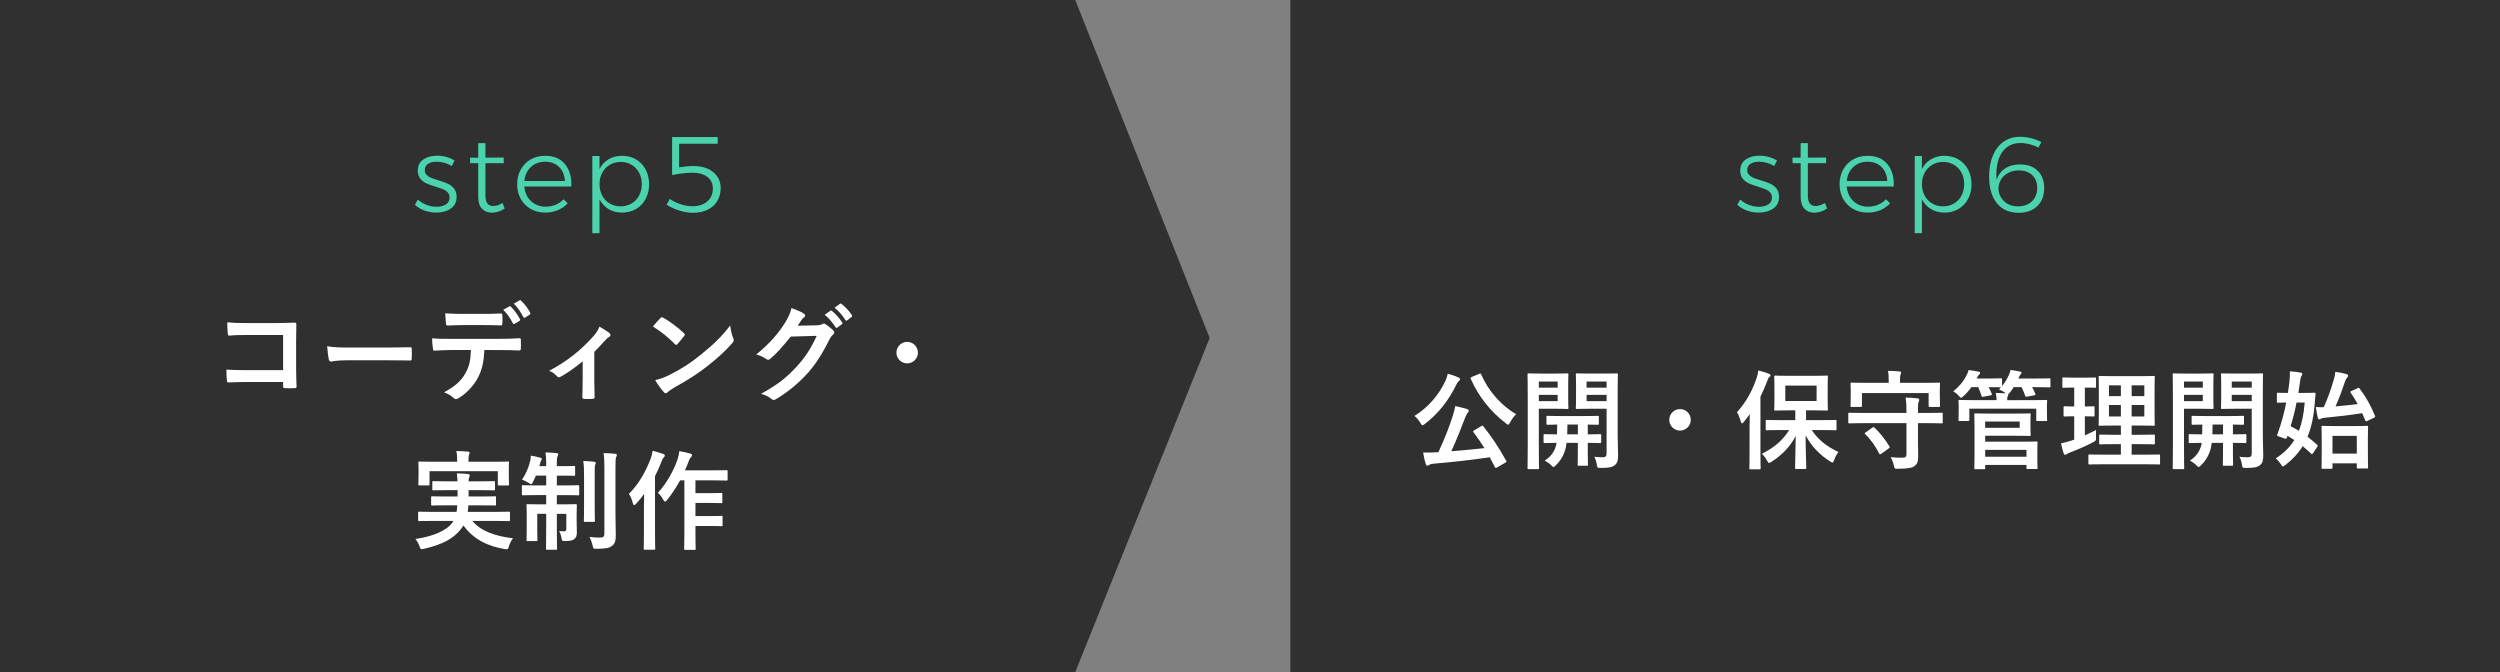 <?xml version="1.0" encoding="utf-8"?>
<!-- Generator: Adobe Illustrator 16.0.0, SVG Export Plug-In . SVG Version: 6.00 Build 0)  -->
<!DOCTYPE svg PUBLIC "-//W3C//DTD SVG 1.1//EN" "http://www.w3.org/Graphics/SVG/1.1/DTD/svg11.dtd">
<svg version="1.1" id="レイヤー_1" xmlns="http://www.w3.org/2000/svg" xmlns:xlink="http://www.w3.org/1999/xlink" x="0px"
	 y="0px" width="372.001px" height="100.001px" viewBox="0 0 372.001 100.001" enable-background="new 0 0 372.001 100.001"
	 xml:space="preserve">
<rect x="0" y="0" width="372.001" height="100.001" fill="#808080" stroke="none"/>
<polygon fill="#303030" points="159.999,100.001 0,100.001 0,0 159.999,0 180,50.291 "/>
<g>
	<g>
		<path fill="#FFFFFF" d="M42.125,49.846h-5.587c-1.088,0-1.841,0.032-2.4,0.096c-0.176,0-0.24-0.08-0.24-0.272
			c-0.048-0.432-0.08-1.184-0.08-1.712c0.96,0.096,1.521,0.112,2.673,0.112h4.754c0.833,0,1.681-0.032,2.529-0.064
			c0.256,0,0.336,0.064,0.32,0.272c0,0.849-0.032,1.681-0.032,2.529v3.826c0,1.169,0.048,2.448,0.064,2.897
			c0,0.16-0.064,0.207-0.288,0.224c-0.448,0.032-0.961,0.032-1.409,0c-0.256-0.017-0.304-0.032-0.304-0.272V56.84h-5.507
			c-1.008,0-1.856,0.049-2.625,0.064c-0.144,0-0.208-0.064-0.224-0.24c-0.048-0.416-0.08-0.992-0.08-1.664
			c0.752,0.048,1.681,0.08,2.945,0.08h5.49V49.846z"/>
		<path fill="#FFFFFF" d="M51.643,53.607c-1.585,0-2.193,0.191-2.354,0.191c-0.192,0-0.32-0.096-0.368-0.336
			c-0.08-0.367-0.176-1.12-0.24-1.937c1.041,0.16,1.841,0.192,3.458,0.192h5.153c1.217,0,2.449-0.032,3.682-0.049
			c0.24-0.016,0.288,0.033,0.288,0.225c0.032,0.48,0.032,1.024,0,1.504c0,0.193-0.063,0.257-0.288,0.24
			c-1.2-0.016-2.385-0.031-3.569-0.031H51.643z"/>
		<path fill="#FFFFFF" d="M72.076,52.086c-0.097,1.793-0.32,2.865-0.944,4.082c-0.641,1.249-1.793,2.418-2.817,3.025
			c-0.176,0.112-0.336,0.192-0.48,0.192c-0.112,0-0.224-0.048-0.336-0.16c-0.32-0.32-0.864-0.64-1.425-0.849
			c1.569-0.848,2.514-1.633,3.186-2.85c0.592-1.056,0.752-1.92,0.816-3.441h-3.041c-0.801,0-1.585,0.049-2.401,0.097
			c-0.144,0.017-0.192-0.097-0.208-0.304c-0.08-0.449-0.128-1.057-0.128-1.537c0.896,0.08,1.793,0.08,2.721,0.08h7.188
			c1.248,0,2.177-0.032,3.121-0.096c0.16,0,0.176,0.096,0.176,0.32c0.017,0.208,0.017,1.024,0,1.233c0,0.207-0.096,0.271-0.24,0.271
			c-0.832-0.031-1.937-0.064-3.041-0.064H72.076z M68.906,48.373c-0.736,0-1.376,0.032-2.272,0.064c-0.208,0-0.256-0.08-0.272-0.272
			c-0.048-0.384-0.063-0.96-0.111-1.537c1.12,0.064,1.937,0.08,2.656,0.08h2.945c0.896,0,1.905-0.016,2.705-0.064
			c0.16,0,0.192,0.096,0.192,0.304c0.032,0.384,0.032,0.784,0,1.168c0,0.224-0.032,0.304-0.208,0.304
			c-0.864-0.032-1.809-0.048-2.689-0.048H68.906z M75.789,45.588c0.08-0.048,0.145-0.032,0.225,0.048
			c0.464,0.432,0.977,1.136,1.36,1.856c0.048,0.096,0.048,0.176-0.08,0.256l-0.72,0.432c-0.112,0.064-0.192,0.032-0.257-0.08
			c-0.416-0.784-0.864-1.44-1.44-2.001L75.789,45.588z M77.31,44.691c0.097-0.064,0.145-0.032,0.225,0.048
			c0.544,0.512,1.057,1.2,1.36,1.792c0.048,0.096,0.064,0.192-0.08,0.288l-0.672,0.432c-0.145,0.08-0.225,0.016-0.272-0.08
			c-0.368-0.721-0.816-1.377-1.425-1.985L77.31,44.691z"/>
		<path fill="#FFFFFF" d="M88.428,56.457c0,0.768,0.032,1.792,0.049,2.608c0.016,0.192-0.08,0.272-0.272,0.288
			c-0.416,0.032-0.881,0.032-1.297,0c-0.176-0.016-0.271-0.096-0.256-0.288c0.016-0.913,0.048-1.713,0.048-2.562v-2.736
			c-1.088,0.912-2.497,1.889-3.313,2.305c-0.063,0.048-0.144,0.064-0.208,0.064c-0.112,0-0.24-0.064-0.32-0.16
			c-0.288-0.336-0.72-0.656-1.152-0.801c2.514-1.313,4.69-2.993,6.643-5.202c0.368-0.432,0.641-0.832,0.849-1.376
			c0.544,0.32,1.217,0.736,1.473,0.96c0.112,0.096,0.176,0.208,0.176,0.288c0,0.112-0.08,0.224-0.24,0.304
			c-0.208,0.112-0.576,0.496-0.72,0.656c-0.416,0.48-0.896,1.008-1.457,1.553V56.457z"/>
		<path fill="#FFFFFF" d="M98.266,47.333c0.064-0.08,0.144-0.128,0.224-0.128c0.064,0,0.129,0.032,0.208,0.08
			c0.816,0.432,2.146,1.409,3.058,2.273c0.096,0.096,0.145,0.16,0.145,0.224s-0.032,0.128-0.097,0.208
			c-0.24,0.32-0.768,0.96-0.992,1.201c-0.08,0.08-0.128,0.128-0.192,0.128c-0.063,0-0.128-0.048-0.208-0.128
			c-0.96-0.993-2.112-1.905-3.265-2.609C97.497,48.149,97.962,47.653,98.266,47.333z M99.658,55.768
			c1.953-1.008,2.993-1.68,4.609-2.977c1.953-1.585,3.025-2.609,4.386-4.354c0.097,0.8,0.24,1.345,0.448,1.873
			c0.049,0.112,0.08,0.208,0.08,0.304c0,0.145-0.08,0.272-0.256,0.48c-0.849,0.992-2.225,2.273-3.682,3.395
			c-1.328,1.039-2.673,1.936-4.834,3.137c-0.72,0.432-0.928,0.592-1.072,0.736c-0.096,0.096-0.192,0.16-0.288,0.16
			c-0.08,0-0.176-0.064-0.272-0.176c-0.399-0.449-0.896-1.105-1.28-1.777C98.313,56.344,98.81,56.2,99.658,55.768z"/>
		<path fill="#FFFFFF" d="M121.58,48.405c0.417-0.016,0.625-0.08,0.801-0.192c0.064-0.048,0.128-0.064,0.208-0.064
			s0.16,0.032,0.256,0.096c0.4,0.256,0.769,0.56,1.089,0.864c0.144,0.128,0.208,0.256,0.208,0.368c0,0.128-0.08,0.24-0.192,0.336
			c-0.224,0.176-0.384,0.4-0.528,0.688c-1.072,2.177-2.097,3.729-3.169,4.945c-1.377,1.553-3.281,3.105-4.866,3.986
			c-0.096,0.064-0.176,0.08-0.256,0.08c-0.128,0-0.24-0.064-0.368-0.176c-0.4-0.32-0.896-0.561-1.521-0.736
			c2.497-1.377,3.762-2.385,5.33-4.082c1.265-1.408,2.001-2.497,2.961-4.546l-3.873,0.112c-1.313,1.617-2.113,2.529-3.025,3.281
			c-0.112,0.111-0.225,0.176-0.336,0.176c-0.08,0-0.16-0.031-0.24-0.096c-0.4-0.288-0.992-0.576-1.537-0.688
			c2.081-1.696,3.313-3.185,4.306-4.754c0.528-0.896,0.769-1.393,0.944-2.161c0.913,0.32,1.521,0.592,1.873,0.848
			c0.112,0.08,0.16,0.176,0.16,0.272c0,0.096-0.048,0.192-0.176,0.272c-0.16,0.096-0.272,0.272-0.4,0.432
			c-0.176,0.272-0.336,0.512-0.528,0.8L121.58,48.405z M123.565,46.244c0.08-0.064,0.144-0.048,0.24,0.032
			c0.496,0.384,1.072,1.024,1.521,1.712c0.063,0.096,0.063,0.176-0.048,0.256l-0.673,0.496c-0.111,0.08-0.191,0.064-0.271-0.048
			c-0.48-0.736-0.993-1.345-1.617-1.857L123.565,46.244z M124.99,45.204c0.096-0.064,0.144-0.048,0.24,0.032
			c0.592,0.448,1.168,1.088,1.521,1.648c0.063,0.096,0.08,0.192-0.049,0.289l-0.64,0.496c-0.128,0.096-0.208,0.048-0.272-0.048
			c-0.432-0.688-0.944-1.296-1.601-1.84L124.99,45.204z"/>
		<path fill="#FFFFFF" d="M136.588,52.471c0,0.881-0.72,1.601-1.601,1.601c-0.88,0-1.601-0.72-1.601-1.601s0.721-1.601,1.601-1.601
			C135.868,50.87,136.588,51.59,136.588,52.471z"/>
		<path fill="#FFFFFF" d="M64.458,77.512c-1.473,0-1.969,0.032-2.065,0.032c-0.16,0-0.176-0.017-0.176-0.176v-1.04
			c0-0.177,0.016-0.193,0.176-0.193c0.097,0,0.593,0.033,2.065,0.033h3.473c0.064-0.305,0.097-0.625,0.112-0.977h-1.536
			c-1.537,0-2.081,0.031-2.177,0.031c-0.16,0-0.177-0.016-0.177-0.176v-1.008c0-0.177,0.017-0.192,0.177-0.192
			c0.096,0,0.64,0.032,2.177,0.032h1.584v-0.945h-1.473c-1.488,0-2.017,0.033-2.112,0.033c-0.16,0-0.176-0.017-0.176-0.193v-0.992
			c0-0.176,0.016-0.191,0.176-0.191c0.096,0,0.624,0.031,2.112,0.031h1.457c-0.016-0.496-0.064-0.88-0.096-1.184
			c0.527,0.016,1.152,0.031,1.632,0.096c0.192,0.031,0.288,0.096,0.288,0.208c0,0.097-0.048,0.224-0.096,0.337
			c-0.048,0.111-0.08,0.239-0.08,0.543h1.648c1.473,0,2.001-0.031,2.098-0.031c0.176,0,0.191,0.016,0.191,0.191v0.992
			c0,0.177-0.016,0.193-0.191,0.193c-0.097,0-0.625-0.033-2.098-0.033h-1.648v0.945h1.729c1.553,0,2.065-0.032,2.161-0.032
			c0.176,0,0.192,0.016,0.192,0.192v1.008c0,0.16-0.017,0.176-0.192,0.176c-0.096,0-0.608-0.031-2.161-0.031h-1.761
			c-0.016,0.352-0.063,0.672-0.096,0.977h4.033c1.473,0,1.97-0.033,2.065-0.033c0.176,0,0.192,0.017,0.192,0.193v1.04
			c0,0.159-0.017,0.176-0.192,0.176c-0.096,0-0.593-0.032-2.065-0.032h-3.345c1.28,1.537,3.409,2.273,6.05,2.577
			c-0.239,0.304-0.479,0.769-0.607,1.2c-0.097,0.336-0.145,0.433-0.32,0.433c-0.08,0-0.192,0-0.353-0.032
			c-2.577-0.432-4.626-1.488-6.099-3.506c-0.111,0.193-0.239,0.385-0.384,0.561c-1.137,1.473-2.897,2.321-5.475,2.914
			c-0.159,0.031-0.304,0.063-0.368,0.063c-0.128,0-0.191-0.112-0.304-0.433c-0.144-0.447-0.4-0.832-0.608-1.088
			c2.689-0.385,4.706-1.297,5.507-2.449l0.144-0.24H64.458z M73.453,68.709c1.488,0,2.017-0.033,2.113-0.033
			c0.16,0,0.176,0.017,0.176,0.177c0,0.08-0.032,0.368-0.032,0.8v0.673c0,1.393,0.032,1.648,0.032,1.729
			c0,0.16-0.016,0.177-0.176,0.177h-1.313c-0.16,0-0.177-0.017-0.177-0.177v-1.937H63.913v1.937c0,0.16-0.016,0.177-0.191,0.177
			h-1.297c-0.16,0-0.176-0.017-0.176-0.177c0-0.08,0.032-0.336,0.032-1.729v-0.544c0-0.561-0.032-0.849-0.032-0.929
			c0-0.16,0.016-0.177,0.176-0.177c0.112,0,0.641,0.033,2.113,0.033h3.489v-0.08c0-0.689-0.032-1.121-0.128-1.521
			c0.592,0.017,1.185,0.049,1.729,0.096c0.176,0.017,0.256,0.08,0.256,0.145c0,0.112-0.048,0.192-0.096,0.32s-0.08,0.336-0.08,0.961
			v0.08H73.453z"/>
		<path fill="#FFFFFF" d="M81.274,68.836c0-0.688-0.032-1.023-0.112-1.52c0.608,0.016,1.152,0.047,1.664,0.111
			c0.145,0,0.24,0.064,0.24,0.16c0,0.128-0.063,0.225-0.111,0.352c-0.08,0.177-0.097,0.369-0.097,0.881v0.545h0.769
			c1.265,0,1.681-0.033,1.776-0.033c0.16,0,0.177,0.017,0.177,0.177v1.12c0,0.16-0.017,0.176-0.177,0.176
			c-0.096,0-0.512-0.031-1.776-0.031h-0.769v1.457h1.072c1.489,0,1.985-0.033,2.081-0.033c0.16,0,0.176,0.017,0.176,0.177v1.136
			c0,0.177-0.016,0.193-0.176,0.193c-0.096,0-0.592-0.033-2.081-0.033h-1.072v1.377h0.833c1.393,0,1.856-0.031,1.969-0.031
			c0.159,0,0.176,0.016,0.176,0.176c0,0.096-0.032,0.592-0.032,1.616v0.561c0,0.896,0.032,1.376,0.032,1.809
			c0,0.448-0.048,0.769-0.368,1.024c-0.272,0.225-0.721,0.305-1.345,0.305c-0.496,0-0.496-0.017-0.576-0.48
			c-0.064-0.369-0.176-0.705-0.353-1.009c0.288,0.032,0.513,0.048,0.705,0.048c0.256,0,0.368-0.096,0.368-0.4v-2.209h-1.409v2.113
			c0,1.969,0.032,2.977,0.032,3.073c0,0.144-0.016,0.16-0.176,0.16h-1.297c-0.16,0-0.176-0.017-0.176-0.16
			c0-0.112,0.032-1.089,0.032-3.058v-2.129h-1.329v2.369c0,0.961,0.032,1.408,0.032,1.505c0,0.16-0.016,0.177-0.176,0.177h-1.281
			c-0.16,0-0.176-0.017-0.176-0.177c0-0.112,0.032-0.544,0.032-1.585v-2.097c0-0.96-0.032-1.345-0.032-1.456
			c0-0.16,0.016-0.176,0.176-0.176c0.112,0,0.593,0.031,1.985,0.031h0.769V73.67H79.93c-1.489,0-2.001,0.033-2.097,0.033
			c-0.16,0-0.177-0.017-0.177-0.193v-1.136c0-0.16,0.017-0.177,0.177-0.177c0.096,0,0.607,0.033,2.097,0.033h1.345v-1.457h-1.521
			c-0.144,0.336-0.288,0.641-0.432,0.912c-0.112,0.24-0.176,0.352-0.288,0.352c-0.08,0-0.192-0.063-0.385-0.191
			c-0.319-0.208-0.656-0.368-0.976-0.465c0.608-0.912,0.992-1.84,1.232-2.832c0.048-0.177,0.063-0.433,0.08-0.753
			c0.496,0.08,0.992,0.192,1.393,0.304c0.191,0.049,0.24,0.097,0.24,0.193c0,0.096-0.049,0.176-0.112,0.271
			c-0.064,0.096-0.097,0.191-0.16,0.465l-0.096,0.336h1.024V68.836z M86.908,70.965c0-1.057-0.016-1.616-0.112-2.369
			c0.561,0.017,1.072,0.049,1.617,0.113c0.16,0.016,0.24,0.08,0.24,0.176c0,0.128-0.08,0.24-0.112,0.352
			c-0.048,0.225-0.048,0.545-0.048,1.713v4.418c0,1.36,0.032,2.017,0.032,2.113c0,0.16-0.017,0.176-0.192,0.176h-1.28
			c-0.16,0-0.177-0.016-0.177-0.176c0-0.097,0.032-0.753,0.032-2.113V70.965z M91.582,76.408c0,1.119,0.048,2.4,0.048,3.201
			c0,0.783-0.111,1.313-0.576,1.633c-0.448,0.303-0.88,0.416-2.289,0.416c-0.479,0-0.479,0-0.592-0.513
			c-0.112-0.48-0.256-0.88-0.464-1.249c0.576,0.064,0.96,0.097,1.536,0.097c0.528,0,0.688-0.112,0.688-0.624v-9.684
			c0-1.025-0.017-1.537-0.128-2.258c0.592,0,1.168,0.032,1.713,0.096c0.176,0.017,0.271,0.097,0.271,0.177
			c0,0.144-0.063,0.224-0.112,0.336c-0.079,0.192-0.096,0.528-0.096,1.616V76.408z"/>
		<path fill="#FFFFFF" d="M95.817,75.512c0-0.593,0.016-1.313,0.032-2.018c-0.368,0.528-0.784,1.009-1.201,1.473
			c-0.111,0.129-0.208,0.192-0.271,0.192c-0.096,0-0.16-0.08-0.208-0.272c-0.128-0.561-0.368-1.104-0.593-1.393
			c1.521-1.504,2.577-3.473,3.25-5.266c0.144-0.369,0.224-0.769,0.288-1.152c0.576,0.16,1.104,0.287,1.553,0.464
			c0.191,0.08,0.256,0.144,0.256,0.24c0,0.112-0.032,0.176-0.16,0.288c-0.112,0.096-0.192,0.225-0.353,0.672
			c-0.271,0.705-0.592,1.425-0.944,2.113v8.34c0,1.568,0.032,2.352,0.032,2.432c0,0.16-0.016,0.177-0.176,0.177h-1.36
			c-0.16,0-0.177-0.017-0.177-0.177c0-0.096,0.032-0.863,0.032-2.432V75.512z M101.195,71.478c-0.56,1.024-1.216,2.049-1.921,2.897
			c-0.144,0.176-0.224,0.256-0.304,0.256c-0.096,0-0.176-0.096-0.304-0.32c-0.24-0.432-0.528-0.768-0.769-0.977
			c1.28-1.36,2.417-3.441,2.929-4.994c0.128-0.4,0.225-0.848,0.257-1.216c0.592,0.112,1.088,0.208,1.584,0.353
			c0.192,0.047,0.305,0.127,0.305,0.239s-0.032,0.208-0.145,0.304c-0.112,0.097-0.272,0.369-0.416,0.785
			c-0.145,0.384-0.304,0.784-0.496,1.184h4.178c1.425,0,1.904-0.031,1.984-0.031c0.177,0,0.192,0.016,0.192,0.191v1.169
			c0,0.177-0.016,0.192-0.192,0.192c-0.08,0-0.56-0.032-1.984-0.032h-2.609v1.905h2.049c1.265,0,1.681-0.033,1.776-0.033
			c0.16,0,0.177,0.017,0.177,0.177v1.169c0,0.16-0.017,0.176-0.177,0.176c-0.096,0-0.512-0.032-1.776-0.032h-2.049v1.952h2.049
			c1.28,0,1.713-0.031,1.809-0.031c0.16,0,0.177,0.016,0.177,0.16v1.184c0,0.177-0.017,0.193-0.177,0.193
			c-0.096,0-0.528-0.033-1.809-0.033h-2.049v0.881c0,1.601,0.032,2.417,0.032,2.497c0,0.16-0.016,0.177-0.176,0.177h-1.361
			c-0.16,0-0.176-0.017-0.176-0.177c0-0.097,0.032-0.896,0.032-2.497v-7.667H101.195z"/>
	</g>
</g>
<g>
	<g>
		<path fill="#4AD3AC" d="M66.153,24.232c-0.396-0.112-0.784-0.168-1.168-0.168c-0.534,0-0.963,0.104-1.288,0.312
			c-0.326,0.208-0.488,0.52-0.488,0.936c0,0.288,0.088,0.523,0.264,0.704c0.177,0.182,0.395,0.328,0.656,0.44
			s0.627,0.237,1.096,0.376c0.576,0.171,1.046,0.339,1.408,0.504c0.362,0.166,0.672,0.406,0.929,0.72
			c0.256,0.314,0.384,0.728,0.384,1.24c0,0.758-0.288,1.336-0.864,1.736s-1.296,0.6-2.16,0.6c-0.607,0-1.194-0.102-1.76-0.304
			s-1.04-0.491-1.424-0.864l0.432-0.768c0.362,0.331,0.792,0.592,1.288,0.784s1,0.288,1.512,0.288c0.565,0,1.026-0.117,1.385-0.352
			c0.356-0.234,0.535-0.576,0.535-1.024c0-0.309-0.091-0.563-0.271-0.76c-0.182-0.197-0.408-0.352-0.68-0.464
			c-0.272-0.112-0.648-0.242-1.129-0.392c-0.565-0.17-1.023-0.336-1.376-0.496c-0.352-0.16-0.65-0.392-0.896-0.696
			c-0.245-0.304-0.368-0.701-0.368-1.192c0-0.736,0.274-1.291,0.824-1.664c0.549-0.373,1.234-0.56,2.056-0.56
			c0.48,0,0.944,0.064,1.393,0.192c0.447,0.128,0.848,0.304,1.199,0.528l-0.416,0.816C66.905,24.501,66.548,24.344,66.153,24.232z"
			/>
		<path fill="#4AD3AC" d="M75.097,31.024c-0.576,0.395-1.194,0.603-1.856,0.624c-0.64,0-1.146-0.197-1.52-0.592
			s-0.56-0.986-0.56-1.776v-4.992h-1.2l-0.017-0.832h1.217v-2.16h1.071v2.16l2.721-0.016v0.848h-2.721v4.816
			c0,1.035,0.384,1.552,1.152,1.552c0.427,0,0.891-0.149,1.392-0.448L75.097,31.024z"/>
		<path fill="#4AD3AC" d="M84.072,24.424c0.683,0.827,0.998,1.938,0.944,3.336h-6.992c0.075,0.896,0.405,1.619,0.992,2.168
			s1.313,0.824,2.176,0.824c0.533,0,1.029-0.096,1.488-0.288c0.458-0.192,0.854-0.464,1.184-0.816l0.608,0.608
			c-0.405,0.438-0.894,0.776-1.464,1.016c-0.571,0.24-1.197,0.36-1.88,0.36c-0.811,0-1.531-0.179-2.16-0.536
			c-0.63-0.357-1.123-0.856-1.48-1.496s-0.535-1.371-0.535-2.192c0-0.811,0.178-1.539,0.535-2.184s0.851-1.146,1.48-1.504
			c0.629-0.357,1.339-0.536,2.128-0.536C82.397,23.184,83.39,23.598,84.072,24.424z M84.057,26.928
			c-0.054-0.875-0.344-1.571-0.872-2.088c-0.528-0.518-1.219-0.776-2.072-0.776c-0.843,0-1.547,0.262-2.111,0.784
			c-0.565,0.522-0.891,1.216-0.977,2.08H84.057z"/>
		<path fill="#4AD3AC" d="M94.642,23.72c0.613,0.357,1.09,0.858,1.432,1.504c0.341,0.646,0.512,1.379,0.512,2.2
			c0,0.811-0.171,1.536-0.512,2.176c-0.342,0.64-0.816,1.139-1.424,1.496c-0.608,0.357-1.302,0.536-2.08,0.536
			c-0.769,0-1.44-0.173-2.016-0.52c-0.576-0.347-1.024-0.83-1.345-1.448v5.04h-1.071V23.216h1.071v1.936
			c0.31-0.618,0.755-1.101,1.336-1.448c0.582-0.347,1.251-0.52,2.009-0.52C93.332,23.184,94.027,23.363,94.642,23.72z M93.978,30.28
			c0.479-0.283,0.853-0.675,1.12-1.176c0.266-0.501,0.399-1.072,0.399-1.712c0-0.629-0.134-1.194-0.399-1.696
			c-0.268-0.501-0.641-0.894-1.12-1.176c-0.48-0.282-1.019-0.424-1.616-0.424c-0.608,0-1.149,0.142-1.624,0.424
			c-0.475,0.283-0.848,0.675-1.12,1.176c-0.271,0.501-0.408,1.066-0.408,1.696c0,0.64,0.134,1.211,0.4,1.712
			c0.267,0.501,0.64,0.894,1.12,1.176c0.479,0.283,1.023,0.424,1.632,0.424C92.959,30.704,93.497,30.563,93.978,30.28z"/>
		<path fill="#4AD3AC" d="M105.337,25.12c0.608,0.277,1.077,0.664,1.408,1.16c0.33,0.496,0.496,1.059,0.496,1.688
			c0,0.736-0.168,1.384-0.504,1.944c-0.337,0.56-0.816,0.992-1.44,1.296c-0.624,0.304-1.347,0.456-2.168,0.456
			c-0.64,0-1.314-0.109-2.024-0.328c-0.709-0.218-1.347-0.509-1.912-0.872l0.465-0.864c0.501,0.341,1.05,0.608,1.647,0.8
			c0.598,0.192,1.174,0.288,1.729,0.288c0.928,0,1.666-0.24,2.216-0.72c0.549-0.48,0.824-1.12,0.824-1.92
			c0-0.726-0.272-1.299-0.816-1.72s-1.302-0.632-2.271-0.632c-0.385,0-0.872,0.035-1.465,0.104
			c-0.592,0.069-1.096,0.157-1.512,0.264V20.4h6.784v0.992h-5.744v3.504c0.32-0.053,0.683-0.099,1.088-0.136
			c0.405-0.038,0.763-0.056,1.072-0.056C104.02,24.704,104.729,24.843,105.337,25.12z"/>
	</g>
</g>
<rect x="192.001" fill="#303030" width="180" height="100.001"/>
<g>
	<g>
		<path fill="#FFFFFF" d="M215.09,56.645c0.16-0.336,0.24-0.624,0.337-1.04c0.576,0.16,1.152,0.353,1.584,0.56
			c0.177,0.08,0.24,0.16,0.24,0.273c0,0.096-0.032,0.159-0.144,0.239c-0.16,0.112-0.257,0.272-0.368,0.497
			c-1.217,2.48-2.737,4.385-4.706,5.89c-0.176,0.144-0.288,0.224-0.368,0.224c-0.096,0-0.16-0.111-0.305-0.352
			c-0.271-0.448-0.607-0.849-0.896-1.041C212.577,60.599,214.178,58.646,215.09,56.645z M220.389,63.416
			c0.096-0.049,0.144-0.08,0.191-0.08c0.032,0,0.064,0.031,0.129,0.096c1.296,1.601,2.305,3.153,3.409,5.122
			c0.08,0.144,0.08,0.177-0.145,0.304l-1.2,0.688c-0.08,0.048-0.145,0.08-0.192,0.08c-0.063,0-0.096-0.032-0.144-0.128
			c-0.24-0.496-0.496-0.977-0.753-1.457c-2.688,0.4-5.602,0.721-8.419,0.961c-0.32,0.031-0.48,0.096-0.608,0.176
			c-0.112,0.08-0.176,0.112-0.272,0.112c-0.111,0-0.191-0.097-0.239-0.257c-0.145-0.447-0.272-1.023-0.385-1.695
			c0.608,0.016,1.185,0,1.825-0.033c0.144,0,0.304-0.016,0.448-0.016c0.864-1.889,1.633-3.793,2.064-5.186
			c0.208-0.641,0.353-1.137,0.433-1.682c0.624,0.145,1.168,0.257,1.712,0.416c0.177,0.064,0.305,0.145,0.305,0.273
			c0,0.111-0.032,0.176-0.128,0.287c-0.145,0.16-0.24,0.336-0.416,0.769c-0.576,1.536-1.281,3.313-2.049,4.978
			c1.632-0.127,3.345-0.287,4.93-0.463c-0.513-0.801-1.041-1.586-1.633-2.369c-0.096-0.129-0.08-0.16,0.128-0.289L220.389,63.416z
			 M220.084,55.637c0.208-0.096,0.24-0.08,0.32,0.08c1.057,2.48,3.025,4.658,5.202,5.922c-0.304,0.24-0.641,0.736-0.896,1.201
			c-0.128,0.24-0.208,0.352-0.304,0.352c-0.08,0-0.176-0.08-0.336-0.208c-2.337-1.776-4.114-4.098-5.219-6.61
			c-0.063-0.176-0.032-0.192,0.16-0.289L220.084,55.637z"/>
		<path fill="#FFFFFF" d="M231.603,55.588c1.057,0,1.521-0.031,1.616-0.031c0.145,0,0.16,0.016,0.16,0.176
			c0,0.112-0.031,0.561-0.031,1.537v1.889c0,0.977,0.031,1.424,0.031,1.521c0,0.159-0.016,0.176-0.16,0.176
			c-0.096,0-0.56-0.032-1.616-0.032h-2.625v5.347c0,2.241,0.032,3.345,0.032,3.457c0,0.16-0.017,0.177-0.177,0.177h-1.36
			c-0.16,0-0.176-0.017-0.176-0.177c0-0.112,0.032-1.216,0.032-3.457v-6.946c0-2.242-0.032-3.378-0.032-3.49
			c0-0.16,0.016-0.176,0.176-0.176c0.112,0,0.721,0.031,1.905,0.031H231.603z M228.978,56.773v0.912h2.801v-0.912H228.978z
			 M231.778,58.758h-2.801v0.928h2.801V58.758z M233.107,65.896c-0.032,0.256-0.064,0.48-0.112,0.688
			c-0.225,1.04-0.752,1.952-1.521,2.688c-0.16,0.145-0.24,0.225-0.305,0.225c-0.096,0-0.176-0.096-0.368-0.288
			c-0.256-0.256-0.64-0.513-0.944-0.673c0.881-0.56,1.457-1.313,1.713-2.353l0.032-0.288c-1.217,0.016-1.665,0.032-1.745,0.032
			c-0.16,0-0.176-0.017-0.176-0.192v-0.96c0-0.16,0.016-0.177,0.176-0.177c0.08,0,0.545,0.033,1.825,0.033
			c0.016-0.4,0.032-0.896,0.032-1.457c-0.961,0.016-1.329,0.031-1.409,0.031c-0.176,0-0.191-0.016-0.191-0.176v-0.977
			c0-0.16,0.016-0.176,0.191-0.176c0.097,0,0.576,0.032,2.001,0.032h3.426c1.425,0,1.904-0.032,2.001-0.032
			c0.159,0,0.176,0.016,0.176,0.176v0.977c0,0.16-0.017,0.176-0.176,0.176c-0.08,0-0.48-0.016-1.473-0.031v1.457
			c1.265,0,1.744-0.033,1.824-0.033c0.16,0,0.176,0.017,0.176,0.177v0.96c0,0.176-0.016,0.192-0.176,0.192
			c-0.08,0-0.56-0.032-1.824-0.032v1.488c0,1.105,0.031,1.633,0.031,1.729c0,0.177-0.016,0.193-0.176,0.193h-1.185
			c-0.16,0-0.176-0.017-0.176-0.193c0-0.096,0.032-0.623,0.032-1.729v-1.488H233.107z M234.788,64.633v-1.457h-1.553
			c0,0.544-0.017,1.04-0.032,1.457H234.788z M240.71,64.792c0,1.12,0.064,2.146,0.064,2.929c0,0.77-0.097,1.153-0.465,1.473
			c-0.368,0.32-0.832,0.433-2.112,0.433c-0.496,0-0.513,0-0.593-0.496c-0.079-0.479-0.208-0.849-0.368-1.169
			c0.448,0.064,0.816,0.08,1.169,0.08c0.528,0,0.656-0.144,0.656-0.623v-6.596h-2.625c-1.249,0-1.665,0.032-1.761,0.032
			c-0.176,0-0.192-0.017-0.192-0.176c0-0.097,0.032-0.448,0.032-1.393v-2.146c0-0.928-0.032-1.296-0.032-1.408
			c0-0.16,0.017-0.176,0.192-0.176c0.096,0,0.512,0.031,1.761,0.031h2.353c1.249,0,1.681-0.031,1.777-0.031
			c0.16,0,0.176,0.016,0.176,0.176c0,0.112-0.032,0.784-0.032,2.193V64.792z M236.084,56.773v0.912h2.978v-0.912H236.084z
			 M239.062,58.758h-2.978v0.928h2.978V58.758z"/>
		<path fill="#FFFFFF" d="M251.588,62.471c0,0.881-0.72,1.602-1.601,1.602c-0.88,0-1.601-0.721-1.601-1.602
			c0-0.88,0.721-1.6,1.601-1.6C250.868,60.871,251.588,61.591,251.588,62.471z"/>
		<path fill="#FFFFFF" d="M260.337,63.64c0-0.593,0.017-1.329,0.032-2.017c-0.288,0.4-0.592,0.784-0.896,1.168
			C259.36,62.92,259.281,63,259.217,63c-0.08,0-0.128-0.097-0.192-0.289c-0.144-0.56-0.368-1.057-0.56-1.376
			c1.36-1.505,2.272-3.169,2.913-5.074c0.128-0.368,0.208-0.736,0.256-1.136c0.544,0.144,1.088,0.287,1.553,0.479
			c0.16,0.063,0.256,0.112,0.256,0.24c0,0.112-0.048,0.176-0.176,0.272c-0.112,0.08-0.192,0.24-0.336,0.656
			c-0.288,0.768-0.608,1.52-0.977,2.24v8.228c0,1.553,0.032,2.337,0.032,2.417c0,0.16-0.017,0.176-0.177,0.176h-1.345
			c-0.144,0-0.159-0.016-0.159-0.176c0-0.096,0.031-0.864,0.031-2.417V63.64z M265.139,63.992c-1.584,0-2.128,0.031-2.225,0.031
			c-0.16,0-0.176-0.016-0.176-0.176v-1.185c0-0.159,0.016-0.176,0.176-0.176c0.097,0,0.641,0.032,2.225,0.032h2.001v-1.457h-0.912
			c-1.44,0-1.937,0.032-2.049,0.032c-0.16,0-0.176-0.017-0.176-0.177c0-0.111,0.032-0.496,0.032-1.408v-2.033
			c0-0.912-0.032-1.296-0.032-1.408c0-0.16,0.016-0.176,0.176-0.176c0.112,0,0.608,0.032,2.049,0.032h3.554
			c1.44,0,1.921-0.032,2.032-0.032c0.16,0,0.177,0.016,0.177,0.176c0,0.096-0.032,0.496-0.032,1.408v2.033
			c0,0.912,0.032,1.313,0.032,1.408c0,0.16-0.017,0.177-0.177,0.177c-0.111,0-0.592-0.032-2.032-0.032h-1.041v1.457h2.161
			c1.568,0,2.113-0.032,2.209-0.032c0.145,0,0.16,0.017,0.16,0.176v1.185c0,0.16-0.016,0.176-0.16,0.176
			c-0.096,0-0.641-0.031-2.209-0.031h-1.328c0.977,1.408,2.112,2.385,3.985,3.266c-0.288,0.367-0.48,0.768-0.641,1.216
			c-0.096,0.24-0.144,0.353-0.24,0.353c-0.079,0-0.191-0.064-0.368-0.176c-1.552-0.977-2.753-2.242-3.633-3.858
			c0,2.001,0.096,4.274,0.096,4.818c0,0.159-0.016,0.176-0.176,0.176h-1.313c-0.16,0-0.176-0.017-0.176-0.176
			c0-0.528,0.079-2.705,0.096-4.738c-0.784,1.505-1.953,2.785-3.586,3.825c-0.191,0.112-0.288,0.192-0.384,0.192
			s-0.16-0.112-0.304-0.368c-0.225-0.416-0.48-0.721-0.753-1.008c1.873-0.929,3.105-2.018,4.05-3.521H265.139z M270.31,57.381
			h-4.658v2.289h4.658V57.381z"/>
		<path fill="#FFFFFF" d="M277.233,62.967c-1.44,0-1.937,0.033-2.032,0.033c-0.16,0-0.177-0.017-0.177-0.192v-1.217
			c0-0.16,0.017-0.176,0.177-0.176c0.096,0,0.592,0.032,2.032,0.032h6.451c0-1.041-0.017-1.537-0.129-2.289
			c0.608,0.016,1.201,0.048,1.777,0.111c0.16,0.017,0.256,0.112,0.256,0.192c0,0.128-0.048,0.224-0.096,0.337
			c-0.097,0.191-0.097,0.512-0.097,1.616v0.032h1.489c1.424,0,1.921-0.032,2.017-0.032c0.16,0,0.176,0.016,0.176,0.176v1.217
			c0,0.176-0.016,0.192-0.176,0.192c-0.096,0-0.593-0.033-2.017-0.033h-1.489v2.466c0,0.896,0.032,1.648,0.032,2.465
			s-0.128,1.12-0.528,1.44c-0.32,0.272-0.992,0.4-2.465,0.416c-0.512,0.016-0.512,0-0.624-0.48c-0.112-0.464-0.272-0.896-0.48-1.248
			c0.688,0.064,1.249,0.096,1.745,0.08c0.448,0,0.608-0.128,0.608-0.512v-4.627H277.233z M286.373,56.965
			c1.489,0,2.033-0.031,2.129-0.031c0.16,0,0.176,0.016,0.176,0.176c0,0.096-0.031,0.384-0.031,0.832v0.672
			c0,1.425,0.031,1.648,0.031,1.762c0,0.16-0.016,0.176-0.176,0.176h-1.345c-0.16,0-0.176-0.016-0.176-0.176v-1.889h-9.924v1.889
			c0,0.16-0.017,0.176-0.176,0.176h-1.345c-0.16,0-0.177-0.016-0.177-0.176c0-0.113,0.032-0.337,0.032-1.762v-0.544
			c0-0.576-0.032-0.849-0.032-0.96c0-0.16,0.017-0.176,0.177-0.176c0.096,0,0.64,0.031,2.129,0.031h3.377v-0.256
			c0-0.704-0.016-1.121-0.112-1.521c0.576,0,1.153,0.032,1.713,0.08c0.16,0.016,0.24,0.079,0.24,0.159
			c0,0.113-0.032,0.209-0.08,0.32c-0.063,0.145-0.08,0.336-0.08,0.945v0.271H286.373z M278.594,63.64
			c0.16-0.112,0.208-0.097,0.337,0c0.752,0.688,1.584,1.745,2.208,2.769c0.097,0.145,0.08,0.193-0.096,0.32l-1.104,0.785
			c-0.096,0.063-0.16,0.096-0.192,0.096c-0.063,0-0.096-0.048-0.128-0.128c-0.528-1.073-1.313-2.161-2.064-2.865
			c-0.145-0.128-0.112-0.177,0.08-0.304L278.594,63.64z"/>
		<path fill="#FFFFFF" d="M302.277,59.542c1.505,0,2.049-0.032,2.161-0.032c0.16,0,0.176,0.016,0.176,0.176
			c0,0.097-0.032,0.337-0.032,0.689v0.56c0,1.217,0.032,1.44,0.032,1.536c0,0.16-0.016,0.177-0.176,0.177h-1.265
			c-0.16,0-0.177-0.017-0.177-0.177v-1.664h-9.956v1.664c0,0.16-0.016,0.177-0.191,0.177h-1.249c-0.16,0-0.176-0.017-0.176-0.177
			c0-0.111,0.032-0.319,0.032-1.536v-0.464c0-0.448-0.032-0.688-0.032-0.785c0-0.16,0.016-0.176,0.176-0.176
			c0.112,0,0.656,0.032,2.161,0.032h3.329c-0.016-0.384-0.031-0.704-0.111-1.072c0.527,0,1.056,0.032,1.473,0.063l-0.129-0.111
			c-0.271-0.209-0.607-0.368-0.864-0.465l0.288-0.32c-0.128,0-0.56-0.031-1.841-0.031c0.16,0.288,0.32,0.607,0.465,0.977
			c0.063,0.16,0.063,0.191-0.16,0.24l-1.057,0.207c-0.224,0.049-0.256,0.049-0.304-0.127c-0.129-0.416-0.305-0.881-0.496-1.297
			h-1.009c-0.336,0.48-0.721,0.928-1.169,1.328c-0.176,0.16-0.271,0.256-0.368,0.256c-0.08,0-0.16-0.096-0.336-0.287
			c-0.288-0.337-0.592-0.529-0.816-0.673c0.833-0.688,1.505-1.456,1.985-2.417c0.128-0.24,0.208-0.448,0.288-0.752
			c0.512,0.064,1.12,0.16,1.473,0.24c0.16,0.016,0.24,0.063,0.24,0.191c0,0.096-0.049,0.16-0.129,0.225
			c-0.096,0.08-0.159,0.176-0.271,0.384l-0.112,0.224h1.713c1.345,0,1.776-0.031,1.873-0.031c0.176,0,0.191,0.016,0.191,0.176v0.977
			c0.416-0.512,0.736-1.024,0.992-1.601c0.097-0.208,0.209-0.513,0.272-0.8c0.48,0.063,1.04,0.159,1.377,0.239
			c0.176,0.032,0.256,0.08,0.256,0.192c0,0.111-0.048,0.16-0.128,0.225c-0.112,0.096-0.208,0.319-0.305,0.527l-0.048,0.096h2.321
			c1.633,0,2.192-0.031,2.289-0.031c0.16,0,0.176,0.016,0.176,0.176v0.992c0,0.16-0.016,0.176-0.176,0.176
			c-0.097,0-0.656-0.031-2.289-0.031h-0.272c0.192,0.304,0.336,0.624,0.48,0.977c0.063,0.16,0.063,0.191-0.16,0.24l-1.04,0.191
			c-0.225,0.049-0.257,0.032-0.305-0.128c-0.144-0.399-0.32-0.864-0.528-1.28h-1.185c-0.159,0.271-0.352,0.544-0.576,0.816
			c-0.111,0.128-0.176,0.191-0.24,0.224c0.017,0.032,0.017,0.048,0.017,0.097c0,0.063-0.032,0.127-0.096,0.256
			c-0.064,0.111-0.064,0.32-0.064,0.544H302.277z M299.828,61.543c1.408,0,2.064-0.032,2.161-0.032c0.16,0,0.176,0.017,0.176,0.177
			c0,0.096-0.032,0.399-0.032,1.104v0.801c0,0.704,0.032,1.008,0.032,1.12c0,0.145-0.016,0.16-0.176,0.16
			c-0.097,0-0.753-0.032-2.161-0.032h-4.434v0.881h5.314c1.456,0,2.192-0.032,2.305-0.032c0.16,0,0.176,0.017,0.176,0.192
			c0,0.096-0.032,0.416-0.032,1.217v1.328c0,0.801,0.032,1.104,0.032,1.185c0,0.159-0.016,0.176-0.176,0.176h-1.297
			c-0.16,0-0.176-0.017-0.176-0.176v-0.433h-6.146v0.465c0,0.16-0.016,0.176-0.176,0.176h-1.265c-0.16,0-0.177-0.016-0.177-0.176
			c0-0.097,0.032-0.609,0.032-1.842V63.56c0-1.232-0.032-1.776-0.032-1.872c0-0.16,0.017-0.177,0.177-0.177
			c0.096,0,0.832,0.032,2.272,0.032H299.828z M300.532,62.728h-5.138v0.929h5.138V62.728z M295.395,66.938v1.023h6.146v-1.023
			H295.395z"/>
		<path fill="#FFFFFF" d="M310.226,64.792c0.561-0.256,1.104-0.513,1.665-0.815c-0.016,0.271-0.016,0.688,0,1.039
			c0.016,0.529,0.016,0.529-0.4,0.77c-1.057,0.56-2.24,1.072-3.457,1.536c-0.256,0.112-0.416,0.176-0.496,0.24
			c-0.097,0.079-0.16,0.112-0.256,0.112c-0.08,0-0.145-0.049-0.209-0.209c-0.144-0.416-0.271-0.928-0.399-1.504
			c0.479-0.08,0.944-0.209,1.504-0.385l0.465-0.16v-3.473c-1.009,0-1.313,0.031-1.409,0.031c-0.16,0-0.176-0.016-0.176-0.176v-1.152
			c0-0.176,0.016-0.191,0.176-0.191c0.097,0,0.4,0.031,1.409,0.031V57.67h-0.097c-1.072,0-1.408,0.031-1.504,0.031
			c-0.145,0-0.16-0.016-0.16-0.176v-1.168c0-0.177,0.016-0.193,0.16-0.193c0.096,0,0.432,0.033,1.504,0.033h1.665
			c1.089,0,1.425-0.033,1.505-0.033c0.16,0,0.176,0.017,0.176,0.193v1.168c0,0.16-0.016,0.176-0.176,0.176
			c-0.08,0-0.416-0.031-1.489-0.031v2.816c0.881,0,1.185-0.031,1.281-0.031c0.16,0,0.16,0.016,0.16,0.191v1.152
			c0,0.16,0,0.176-0.16,0.176c-0.097,0-0.4-0.031-1.281-0.031V64.792z M313.155,69.082c-1.585,0-2.129,0.031-2.225,0.031
			c-0.16,0-0.177-0.016-0.177-0.176v-1.137c0-0.16,0.017-0.176,0.177-0.176c0.096,0,0.64,0.032,2.225,0.032h2.433v-1.568h-0.992
			c-1.473,0-1.969,0.032-2.064,0.032c-0.16,0-0.177-0.017-0.177-0.176V64.84c0-0.16,0.017-0.176,0.177-0.176
			c0.096,0,0.592,0.032,2.064,0.032h0.992V63.32h-1.04c-1.457,0-1.985,0.031-2.081,0.031c-0.176,0-0.192-0.016-0.192-0.16
			c0-0.096,0.032-0.607,0.032-1.776v-3.554c0-1.137-0.032-1.633-0.032-1.744c0-0.16,0.017-0.177,0.192-0.177
			c0.096,0,0.624,0.032,2.081,0.032h3.81c1.473,0,1.984-0.032,2.097-0.032c0.16,0,0.176,0.017,0.176,0.177
			c0,0.096-0.031,0.607-0.031,1.744v3.554c0,1.169,0.031,1.681,0.031,1.776c0,0.145-0.016,0.16-0.176,0.16
			c-0.112,0-0.624-0.031-2.097-0.031h-1.169v1.376h1.217c1.457,0,1.969-0.032,2.064-0.032c0.16,0,0.177,0.016,0.177,0.176v1.105
			c0,0.159-0.017,0.176-0.177,0.176c-0.096,0-0.607-0.032-2.064-0.032h-1.217v1.568h1.841c1.569,0,2.129-0.032,2.209-0.032
			c0.16,0,0.176,0.016,0.176,0.176v1.137c0,0.16-0.016,0.176-0.176,0.176c-0.08,0-0.64-0.031-2.209-0.031H313.155z M315.588,58.949
			v-1.616h-1.776v1.616H315.588z M315.588,61.975v-1.713h-1.776v1.713H315.588z M317.188,57.333v1.616h1.889v-1.616H317.188z
			 M319.077,60.262h-1.889v1.713h1.889V60.262z"/>
		<path fill="#FFFFFF" d="M327.603,55.588c1.057,0,1.521-0.031,1.616-0.031c0.145,0,0.16,0.016,0.16,0.176
			c0,0.112-0.031,0.561-0.031,1.537v1.889c0,0.977,0.031,1.424,0.031,1.521c0,0.159-0.016,0.176-0.16,0.176
			c-0.096,0-0.56-0.032-1.616-0.032h-2.625v5.347c0,2.241,0.032,3.345,0.032,3.457c0,0.16-0.017,0.177-0.177,0.177h-1.36
			c-0.16,0-0.176-0.017-0.176-0.177c0-0.112,0.032-1.216,0.032-3.457v-6.946c0-2.242-0.032-3.378-0.032-3.49
			c0-0.16,0.016-0.176,0.176-0.176c0.112,0,0.721,0.031,1.905,0.031H327.603z M324.978,56.773v0.912h2.801v-0.912H324.978z
			 M327.778,58.758h-2.801v0.928h2.801V58.758z M329.107,65.896c-0.032,0.256-0.064,0.48-0.112,0.688
			c-0.225,1.04-0.752,1.952-1.521,2.688c-0.16,0.145-0.24,0.225-0.305,0.225c-0.096,0-0.176-0.096-0.368-0.288
			c-0.256-0.256-0.64-0.513-0.944-0.673c0.881-0.56,1.457-1.313,1.713-2.353l0.032-0.288c-1.217,0.016-1.665,0.032-1.745,0.032
			c-0.16,0-0.176-0.017-0.176-0.192v-0.96c0-0.16,0.016-0.177,0.176-0.177c0.08,0,0.545,0.033,1.825,0.033
			c0.016-0.4,0.032-0.896,0.032-1.457c-0.961,0.016-1.329,0.031-1.409,0.031c-0.176,0-0.191-0.016-0.191-0.176v-0.977
			c0-0.16,0.016-0.176,0.191-0.176c0.097,0,0.576,0.032,2.001,0.032h3.426c1.425,0,1.904-0.032,2.001-0.032
			c0.159,0,0.176,0.016,0.176,0.176v0.977c0,0.16-0.017,0.176-0.176,0.176c-0.08,0-0.48-0.016-1.473-0.031v1.457
			c1.265,0,1.744-0.033,1.824-0.033c0.16,0,0.176,0.017,0.176,0.177v0.96c0,0.176-0.016,0.192-0.176,0.192
			c-0.08,0-0.56-0.032-1.824-0.032v1.488c0,1.105,0.031,1.633,0.031,1.729c0,0.177-0.016,0.193-0.176,0.193h-1.185
			c-0.16,0-0.176-0.017-0.176-0.193c0-0.096,0.032-0.623,0.032-1.729v-1.488H329.107z M330.788,64.633v-1.457h-1.553
			c0,0.544-0.017,1.04-0.032,1.457H330.788z M336.71,64.792c0,1.12,0.064,2.146,0.064,2.929c0,0.77-0.097,1.153-0.465,1.473
			c-0.368,0.32-0.832,0.433-2.112,0.433c-0.496,0-0.513,0-0.593-0.496c-0.079-0.479-0.208-0.849-0.368-1.169
			c0.448,0.064,0.816,0.08,1.169,0.08c0.528,0,0.656-0.144,0.656-0.623v-6.596h-2.625c-1.249,0-1.665,0.032-1.761,0.032
			c-0.176,0-0.192-0.017-0.192-0.176c0-0.097,0.032-0.448,0.032-1.393v-2.146c0-0.928-0.032-1.296-0.032-1.408
			c0-0.16,0.017-0.176,0.192-0.176c0.096,0,0.512,0.031,1.761,0.031h2.353c1.249,0,1.681-0.031,1.777-0.031
			c0.16,0,0.176,0.016,0.176,0.176c0,0.112-0.032,0.784-0.032,2.193V64.792z M332.084,56.773v0.912h2.978v-0.912H332.084z
			 M335.062,58.758h-2.978v0.928h2.978V58.758z"/>
		<path fill="#FFFFFF" d="M338.801,58.598c0-0.145,0.016-0.16,0.16-0.16c0.08,0,0.448,0.032,1.473,0.032
			c0.096-0.576,0.176-1.152,0.239-1.729c0.049-0.416,0.08-0.928,0.064-1.488c0.496,0.032,1.137,0.096,1.601,0.192
			c0.16,0.032,0.24,0.097,0.24,0.192s-0.032,0.191-0.128,0.336s-0.145,0.336-0.192,0.736c-0.08,0.608-0.16,1.185-0.256,1.761h0.704
			c1.169,0,1.553-0.032,1.648-0.032c0.16,0,0.208,0.049,0.208,0.192c-0.063,0.448-0.096,0.864-0.111,1.169
			c-0.145,2.08-0.496,3.761-1.089,5.186c0.48,0.368,0.944,0.768,1.425,1.2c0.063,0.048,0.096,0.097,0.096,0.144
			c0,0.049-0.032,0.113-0.096,0.193l-0.593,0.896c-0.128,0.191-0.176,0.191-0.288,0.096c-0.448-0.416-0.848-0.785-1.264-1.121
			c-0.656,1.057-1.505,1.969-2.577,2.801c-0.177,0.129-0.272,0.209-0.368,0.209c-0.097,0-0.177-0.112-0.337-0.369
			c-0.224-0.336-0.464-0.607-0.72-0.832c1.185-0.768,2.081-1.633,2.753-2.721c-0.304-0.208-0.641-0.416-1.009-0.624l-0.079,0.224
			c-0.064,0.192-0.097,0.256-0.385,0.16l-0.864-0.305c-0.256-0.079-0.256-0.111-0.176-0.319c0.592-1.601,1.008-3.169,1.313-4.722
			c-0.833,0.016-1.152,0.031-1.232,0.031c-0.145,0-0.16-0.016-0.16-0.176V58.598z M341.729,59.895
			c-0.24,1.217-0.528,2.385-0.88,3.521c0.416,0.224,0.832,0.447,1.232,0.688c0.448-1.152,0.72-2.513,0.864-4.209H341.729z
			 M350.806,57.766c0.176-0.08,0.208-0.08,0.304,0.048c0.992,1.313,1.665,2.545,2.289,4.05c0.064,0.16,0.048,0.191-0.16,0.304
			l-0.944,0.448c-0.224,0.112-0.272,0.112-0.336-0.048c-0.145-0.368-0.305-0.736-0.464-1.089c-1.777,0.289-3.794,0.513-5.603,0.688
			c-0.353,0.032-0.448,0.097-0.544,0.144c-0.08,0.049-0.16,0.097-0.257,0.097c-0.063,0-0.16-0.08-0.208-0.256
			c-0.112-0.48-0.208-1.073-0.288-1.585c0.448,0.032,0.833,0.032,1.185,0.016c0.624-1.393,1.104-2.736,1.473-4.049
			c0.145-0.449,0.208-0.801,0.24-1.201c0.624,0.08,1.137,0.176,1.648,0.32c0.176,0.064,0.256,0.129,0.256,0.24
			c0,0.128-0.063,0.208-0.16,0.305c-0.096,0.111-0.224,0.336-0.319,0.623c-0.48,1.441-0.913,2.594-1.393,3.65
			c1.12-0.096,2.257-0.209,3.297-0.353c-0.304-0.56-0.64-1.104-1.024-1.665c-0.096-0.16-0.08-0.191,0.128-0.287L350.806,57.766z
			 M347.076,69.594c0,0.145-0.017,0.16-0.177,0.16h-1.28c-0.16,0-0.176-0.016-0.176-0.16c0-0.111,0.032-0.527,0.032-2.816v-1.329
			c0-1.345-0.032-1.792-0.032-1.905c0-0.159,0.016-0.176,0.176-0.176c0.112,0,0.561,0.032,1.905,0.032h2.753
			c1.345,0,1.809-0.032,1.904-0.032c0.177,0,0.192,0.017,0.192,0.176c0,0.097-0.032,0.561-0.032,1.666v1.536
			c0,2.272,0.032,2.705,0.032,2.801c0,0.144-0.016,0.16-0.192,0.16h-1.313c-0.16,0-0.176-0.017-0.176-0.16v-0.608h-3.617V69.594z
			 M347.076,64.856v2.641h3.617v-2.641H347.076z"/>
	</g>
</g>
<g>
	<g>
		<path fill="#4AD3AC" d="M262.929,24.232c-0.395-0.112-0.784-0.168-1.168-0.168c-0.533,0-0.963,0.104-1.288,0.312
			s-0.487,0.52-0.487,0.936c0,0.288,0.088,0.523,0.264,0.704c0.176,0.182,0.395,0.328,0.656,0.44
			c0.261,0.112,0.626,0.237,1.096,0.376c0.576,0.171,1.045,0.339,1.408,0.504c0.362,0.166,0.672,0.406,0.928,0.72
			s0.384,0.728,0.384,1.24c0,0.758-0.288,1.336-0.864,1.736c-0.575,0.4-1.296,0.6-2.159,0.6c-0.608,0-1.195-0.102-1.761-0.304
			s-1.04-0.491-1.424-0.864l0.433-0.768c0.362,0.331,0.792,0.592,1.288,0.784c0.495,0.192,1,0.288,1.512,0.288
			c0.565,0,1.026-0.117,1.384-0.352c0.357-0.234,0.536-0.576,0.536-1.024c0-0.309-0.091-0.563-0.272-0.76s-0.407-0.352-0.68-0.464
			c-0.271-0.112-0.648-0.242-1.128-0.392c-0.565-0.17-1.024-0.336-1.376-0.496c-0.353-0.16-0.65-0.392-0.896-0.696
			c-0.245-0.304-0.367-0.701-0.367-1.192c0-0.736,0.274-1.291,0.823-1.664c0.55-0.373,1.235-0.56,2.057-0.56
			c0.479,0,0.943,0.064,1.392,0.192c0.448,0.128,0.848,0.304,1.2,0.528l-0.416,0.816C263.681,24.501,263.323,24.344,262.929,24.232z
			"/>
		<path fill="#4AD3AC" d="M271.872,31.024c-0.576,0.395-1.194,0.603-1.856,0.624c-0.64,0-1.146-0.197-1.52-0.592
			s-0.56-0.986-0.56-1.776v-4.992h-1.2l-0.017-0.832h1.217v-2.16h1.071v2.16l2.721-0.016v0.848h-2.721v4.816
			c0,1.035,0.384,1.552,1.152,1.552c0.427,0,0.891-0.149,1.392-0.448L271.872,31.024z"/>
		<path fill="#4AD3AC" d="M280.848,24.424c0.683,0.827,0.998,1.938,0.944,3.336H274.8c0.075,0.896,0.405,1.619,0.992,2.168
			s1.313,0.824,2.176,0.824c0.533,0,1.029-0.096,1.488-0.288c0.458-0.192,0.854-0.464,1.184-0.816l0.608,0.608
			c-0.405,0.438-0.894,0.776-1.464,1.016c-0.571,0.24-1.197,0.36-1.88,0.36c-0.811,0-1.531-0.179-2.16-0.536
			c-0.63-0.357-1.123-0.856-1.48-1.496s-0.535-1.371-0.535-2.192c0-0.811,0.178-1.539,0.535-2.184s0.851-1.146,1.48-1.504
			c0.629-0.357,1.339-0.536,2.128-0.536C279.173,23.184,280.165,23.598,280.848,24.424z M280.832,26.928
			c-0.054-0.875-0.344-1.571-0.872-2.088c-0.528-0.518-1.219-0.776-2.072-0.776c-0.843,0-1.547,0.262-2.111,0.784
			c-0.565,0.522-0.891,1.216-0.977,2.08H280.832z"/>
		<path fill="#4AD3AC" d="M291.417,23.72c0.613,0.357,1.09,0.858,1.432,1.504c0.341,0.646,0.512,1.379,0.512,2.2
			c0,0.811-0.171,1.536-0.512,2.176c-0.342,0.64-0.816,1.139-1.424,1.496c-0.608,0.357-1.302,0.536-2.08,0.536
			c-0.769,0-1.44-0.173-2.016-0.52c-0.576-0.347-1.024-0.83-1.345-1.448v5.04h-1.071V23.216h1.071v1.936
			c0.31-0.618,0.755-1.101,1.336-1.448c0.582-0.347,1.251-0.52,2.009-0.52C290.107,23.184,290.803,23.363,291.417,23.72z
			 M290.753,30.28c0.479-0.283,0.853-0.675,1.12-1.176c0.266-0.501,0.399-1.072,0.399-1.712c0-0.629-0.134-1.194-0.399-1.696
			c-0.268-0.501-0.641-0.894-1.12-1.176c-0.48-0.282-1.019-0.424-1.616-0.424c-0.608,0-1.149,0.142-1.624,0.424
			c-0.475,0.283-0.848,0.675-1.12,1.176c-0.271,0.501-0.408,1.066-0.408,1.696c0,0.64,0.134,1.211,0.4,1.712
			c0.267,0.501,0.64,0.894,1.12,1.176c0.479,0.283,1.023,0.424,1.632,0.424C289.734,30.704,290.272,30.563,290.753,30.28z"/>
		<path fill="#4AD3AC" d="M302.032,21.464c-0.47-0.122-0.923-0.184-1.36-0.184c-1.151,0-2.042,0.421-2.672,1.264
			c-0.629,0.843-0.943,2.006-0.943,3.488c0,0.149,0.01,0.395,0.031,0.736c0.246-0.736,0.67-1.304,1.272-1.704s1.341-0.6,2.216-0.6
			c1.109,0,1.986,0.315,2.632,0.944s0.968,1.488,0.968,2.576c0,1.131-0.344,2.027-1.031,2.688c-0.688,0.662-1.614,0.992-2.776,0.992
			c-1.376,0-2.45-0.472-3.224-1.416s-1.16-2.274-1.16-3.992c0-1.184,0.187-2.221,0.56-3.112c0.374-0.891,0.907-1.579,1.601-2.064
			s1.509-0.728,2.447-0.728c0.513,0,1.051,0.069,1.616,0.208s1.083,0.331,1.553,0.576l-0.448,0.832
			C302.929,21.755,302.502,21.587,302.032,21.464z M298.8,25.736c-0.458,0.25-0.811,0.581-1.056,0.992s-0.368,0.856-0.368,1.336
			c0,0.406,0.106,0.811,0.32,1.216c0.213,0.405,0.538,0.744,0.976,1.016s0.977,0.408,1.616,0.408c0.854,0,1.541-0.248,2.064-0.744
			c0.522-0.496,0.784-1.165,0.784-2.008c0-0.8-0.248-1.432-0.744-1.896s-1.16-0.696-1.992-0.696
			C299.792,25.36,299.259,25.486,298.8,25.736z"/>
	</g>
</g>
</svg>
